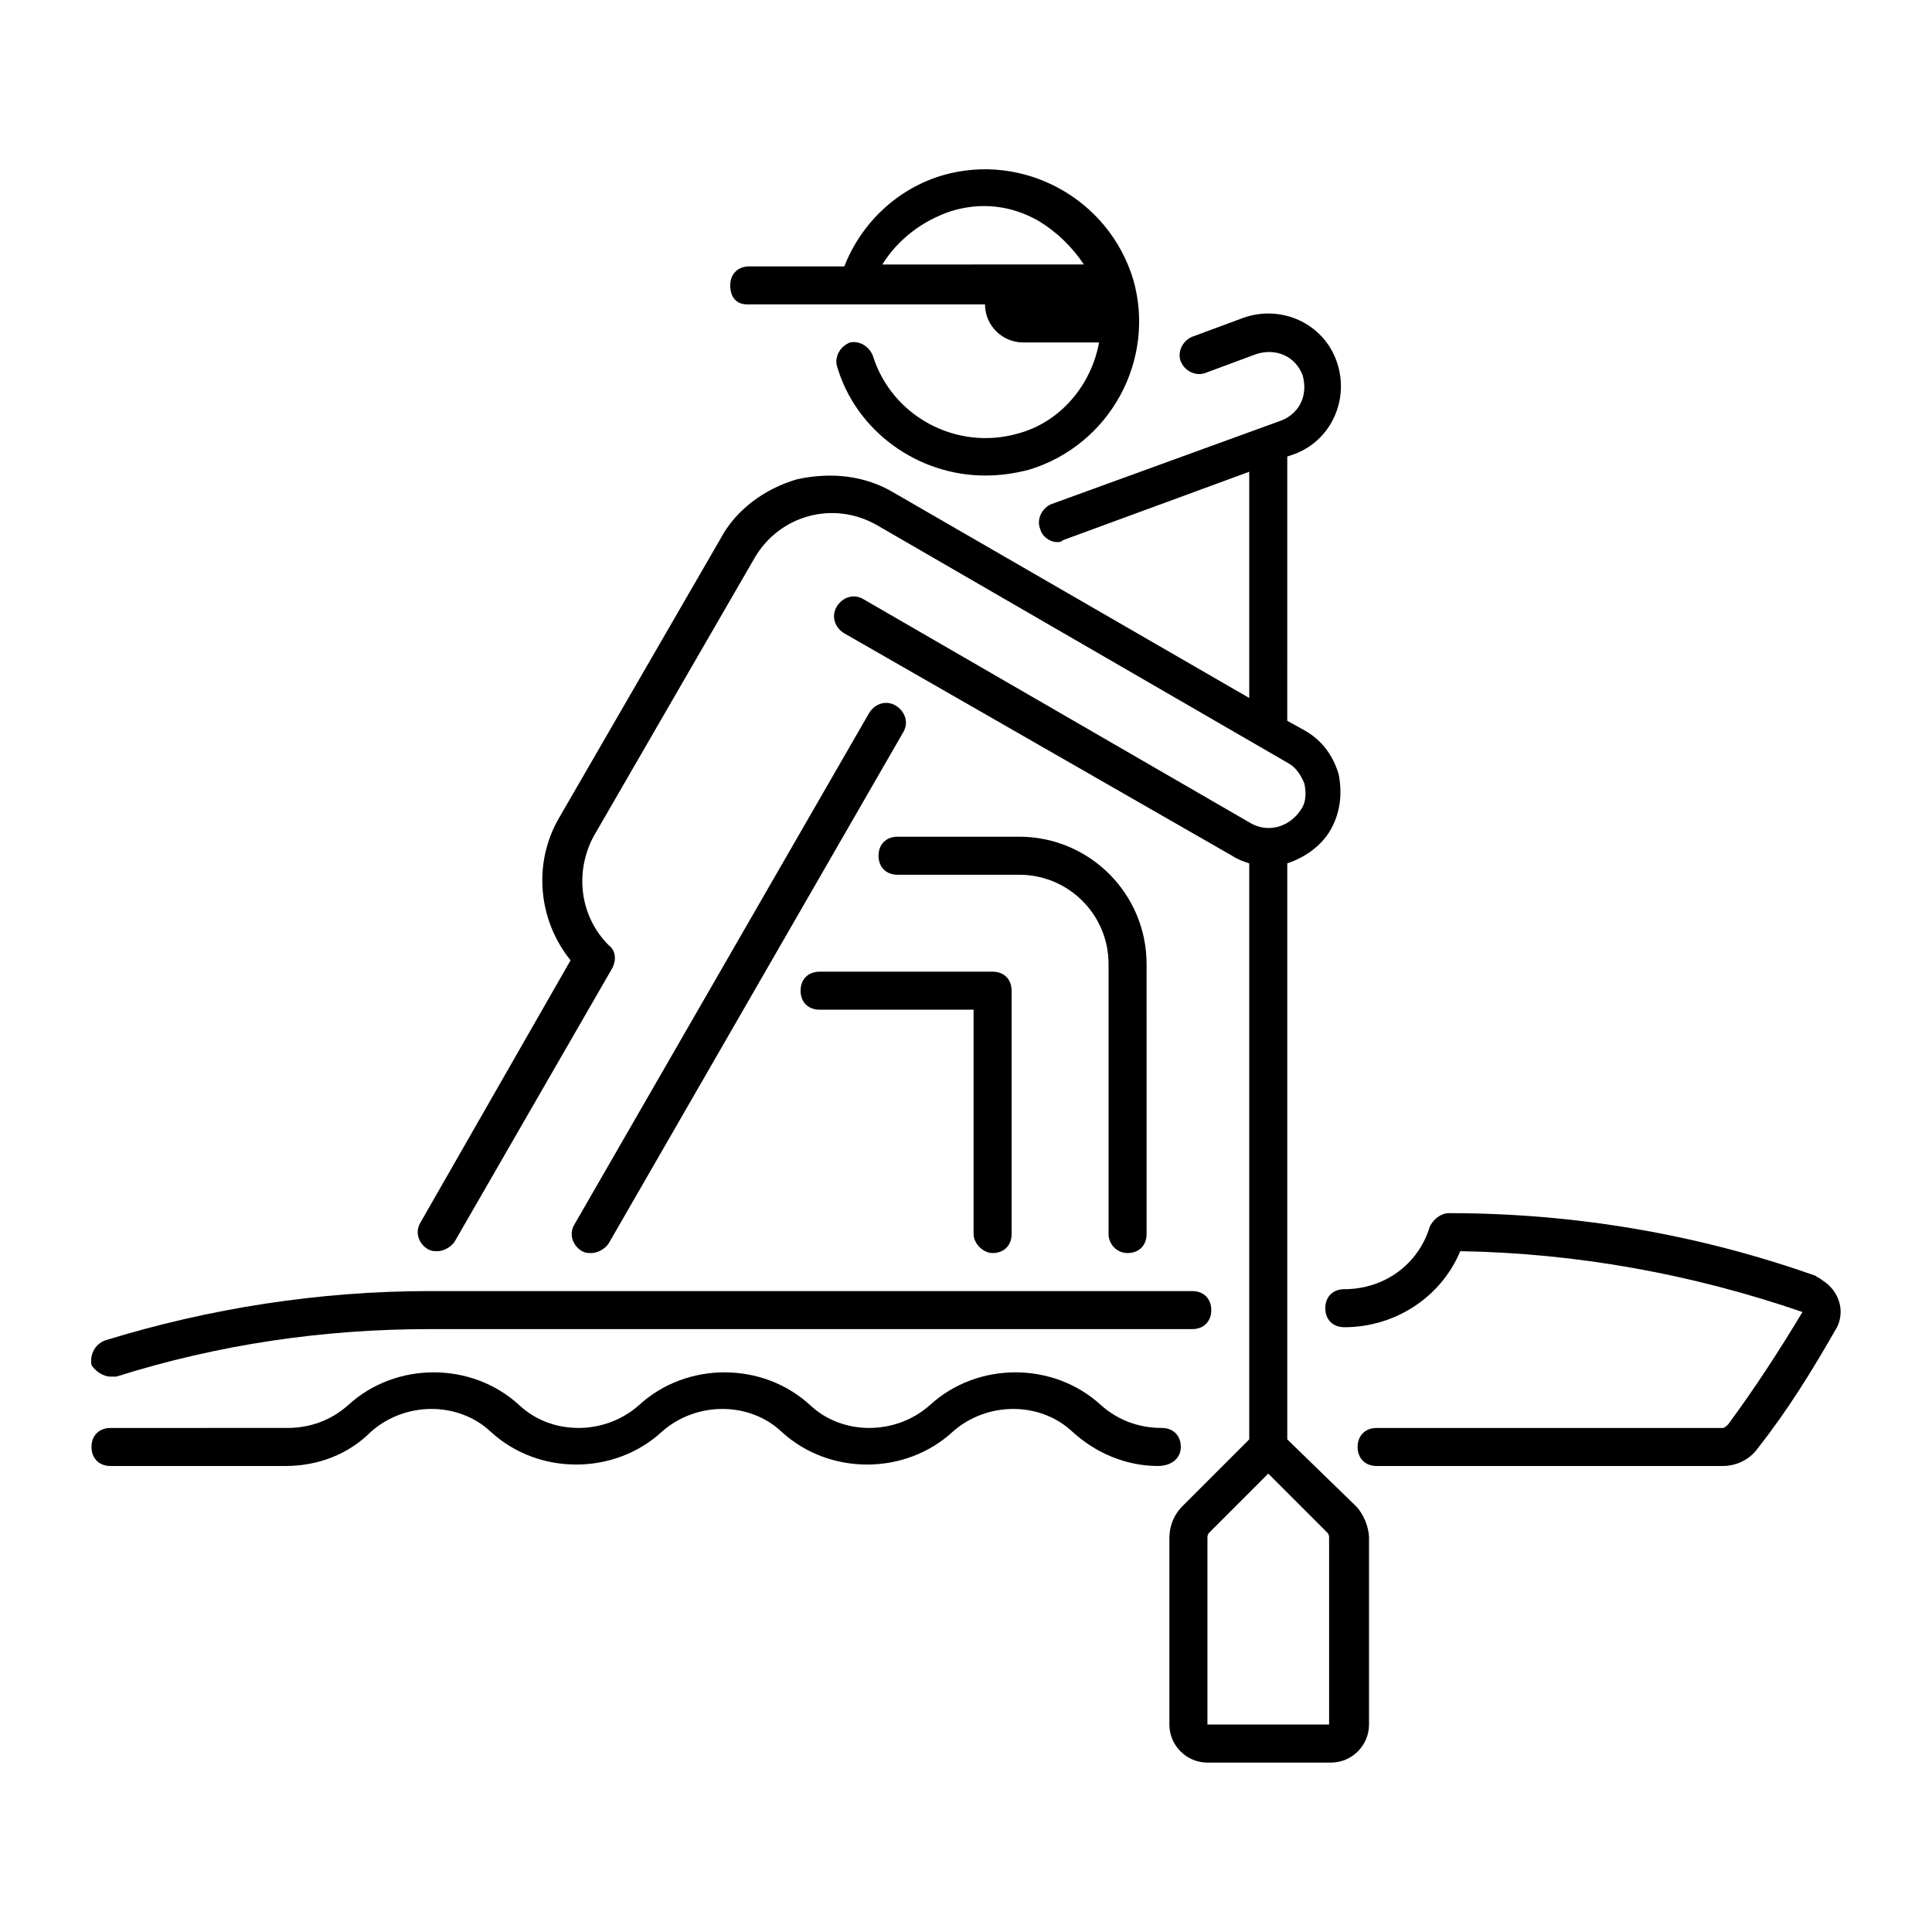 <?xml version="1.0" encoding="UTF-8"?>
<!-- Uploaded to: SVG Repo, www.svgrepo.com, Generator: SVG Repo Mixer Tools -->
<svg fill="#000000" width="800px" height="800px" version="1.1" viewBox="144 144 512 512" xmlns="http://www.w3.org/2000/svg">
 <g>
  <path d="m381.36 330.98c-2.519-1.512-5.543-0.504-7.055 2.016l-78.09 135.52c-1.512 2.519-0.504 5.543 2.016 7.055 1.008 0.504 1.512 0.504 2.519 0.504 1.512 0 3.527-1.008 4.535-2.519l78.09-135.52c1.508-2.519 0.5-5.543-2.016-7.055z"/>
  <path d="m407.05 476.07c3.023 0 5.039-2.016 5.039-5.039v-64.488c0-3.023-2.016-5.039-5.039-5.039h-45.848c-3.023 0-5.039 2.016-5.039 5.039s2.016 5.039 5.039 5.039h40.809v59.449c0.004 2.519 2.519 5.039 5.039 5.039z"/>
  <path d="m442.82 476.07c3.023 0 5.039-2.016 5.039-5.039l-0.004-71.539c0-18.641-15.113-33.754-33.754-33.754h-32.242c-3.023 0-5.039 2.016-5.039 5.039s2.016 5.039 5.039 5.039h32.242c13.098 0 23.68 10.578 23.68 23.68v71.539c0 2.516 2.016 5.035 5.039 5.035z"/>
  <path d="m342.06 224.67h62.977c0 5.543 4.535 10.078 10.078 10.078h20.152c-2.016 11.082-10.078 21.16-21.664 24.184-16.121 4.535-33.25-4.535-38.289-20.656-1.008-2.519-3.527-4.031-6.047-3.527-2.519 1.008-4.031 3.527-3.527 6.047 5.039 17.633 21.664 29.223 39.297 29.223 4.031 0 7.559-0.504 11.586-1.512 21.664-6.551 33.754-29.223 27.711-50.383-6.551-21.664-29.223-33.754-50.383-27.711-12.09 3.527-21.664 12.594-26.199 24.184h-25.191c-3.023 0-5.039 2.016-5.039 5.039 0.008 3.019 1.52 5.035 4.539 5.035zm53.91-24.688c8.062-2.519 16.121-1.512 23.176 2.519 5.039 3.023 9.07 7.055 12.09 11.586l-53.402 0.004c4.031-6.551 10.578-11.59 18.137-14.109z"/>
  <path d="m173.29 508.82h1.512c27.207-8.566 54.914-12.594 83.129-12.594h202.03c3.023 0 5.039-2.016 5.039-5.039s-2.016-5.039-5.039-5.039h-202.03c-29.223 0-58.441 4.535-86.152 13.098-2.519 1.008-4.031 3.527-3.527 6.551 1.008 1.512 3.023 3.023 5.039 3.023z"/>
  <path d="m456.93 527.46c0-3.023-2.016-5.039-5.039-5.039-6.047 0-11.586-2.016-16.121-6.047-12.594-11.586-32.746-11.586-45.344 0-9.07 8.062-23.176 8.062-31.738 0-12.594-11.586-32.746-11.586-45.344 0-9.07 8.062-23.176 8.062-31.738 0-12.594-11.586-32.746-11.586-45.344 0-4.535 4.031-10.078 6.047-16.121 6.047l-46.855 0.004c-3.023 0-5.039 2.016-5.039 5.039 0 3.023 2.016 5.039 5.039 5.039h46.352c8.566 0 16.625-3.023 22.672-9.07 9.07-8.062 23.176-8.062 31.738 0 12.594 11.586 32.746 11.586 45.344 0 9.07-8.062 23.176-8.062 31.738 0 12.594 11.586 32.746 11.586 45.344 0 9.07-8.062 23.176-8.062 31.738 0 6.047 5.543 14.105 9.07 22.672 9.07 3.527-0.004 6.047-2.019 6.047-5.043z"/>
  <path d="m626.71 483.13c-0.504-0.504-1.008-0.504-1.512-1.008-31.234-11.082-63.984-16.625-97.234-16.625-2.016 0-4.031 1.512-5.039 3.527-3.023 10.078-12.09 16.625-22.672 16.625-3.023 0-5.039 2.016-5.039 5.039s2.016 5.039 5.039 5.039c13.602 0 25.695-8.062 30.73-20.152 30.73 0.504 61.465 6.047 90.688 16.121-6.047 10.078-12.594 20.152-19.648 29.727-0.504 0.504-1.008 1.008-1.512 1.008l-91.691-0.004c-3.023 0-5.039 2.016-5.039 5.039 0 3.023 2.016 5.039 5.039 5.039h91.691c4.031 0 7.559-2.016 9.574-5.039 7.559-9.574 14.105-20.152 20.152-30.73 3.023-4.539 1.512-10.586-3.527-13.605z"/>
  <path d="m485.14 525.45v-152.65c4.535-1.512 9.07-4.535 11.586-9.07 2.519-4.535 3.023-9.574 2.016-14.609-1.512-5.039-4.535-9.07-9.07-11.586l-4.535-2.519 0.004-70.031 1.512-0.504c10.078-3.527 15.113-14.609 11.586-24.688-3.527-10.078-14.609-15.113-24.688-11.586l-13.602 5.039c-2.519 1.008-4.031 4.031-3.023 6.551 1.008 2.519 4.031 4.031 6.551 3.023l13.602-5.039c5.039-1.512 10.078 0.504 12.09 5.543 1.512 5.039-0.504 10.078-5.543 12.09l-60.961 22.168c-2.519 1.008-4.031 4.031-3.023 6.551 0.504 2.016 2.519 3.527 4.535 3.527 0.504 0 1.008 0 1.512-0.504l49.375-18.137v59.953l-94.207-54.414c-7.559-4.535-16.625-5.543-25.695-3.527-8.566 2.519-16.121 8.062-20.152 15.617l-42.824 74.059c-7.055 12.09-5.543 27.207 3.023 37.785l-39.801 69.527c-1.512 2.519-0.504 5.543 2.016 7.055 1.008 0.504 1.512 0.504 2.519 0.504 1.512 0 3.527-1.008 4.535-2.519l41.816-72.547c1.008-2.016 1.008-4.535-1.008-6.047-7.559-7.559-9.07-19.145-4.031-28.719l42.824-74.059c6.551-11.082 20.656-15.113 32.242-8.566l108.82 62.977c2.016 1.008 3.527 3.023 4.535 5.543 0.504 2.519 0.504 5.039-1.008 7.055-3.027 4.531-8.566 6.043-13.102 3.523l-102.78-59.449c-2.519-1.512-5.543-0.504-7.055 2.016-1.512 2.519-0.504 5.543 2.016 7.055l102.78 58.945c1.512 1.008 3.023 1.512 4.535 2.016v152.65l-17.633 17.633c-2.519 2.519-3.527 5.543-3.527 8.566v49.375c0 5.543 4.535 10.078 10.078 10.078h32.746c5.543 0 10.078-4.535 10.078-10.078v-49.375c0-3.023-1.512-6.551-3.527-8.566zm11.59 75.574h-32.746v-49.375c0-0.504 0-1.008 0.504-1.512l15.617-15.617 15.617 15.617c0.504 0.504 0.504 1.008 0.504 1.512v49.375z"/>
 </g>
</svg>